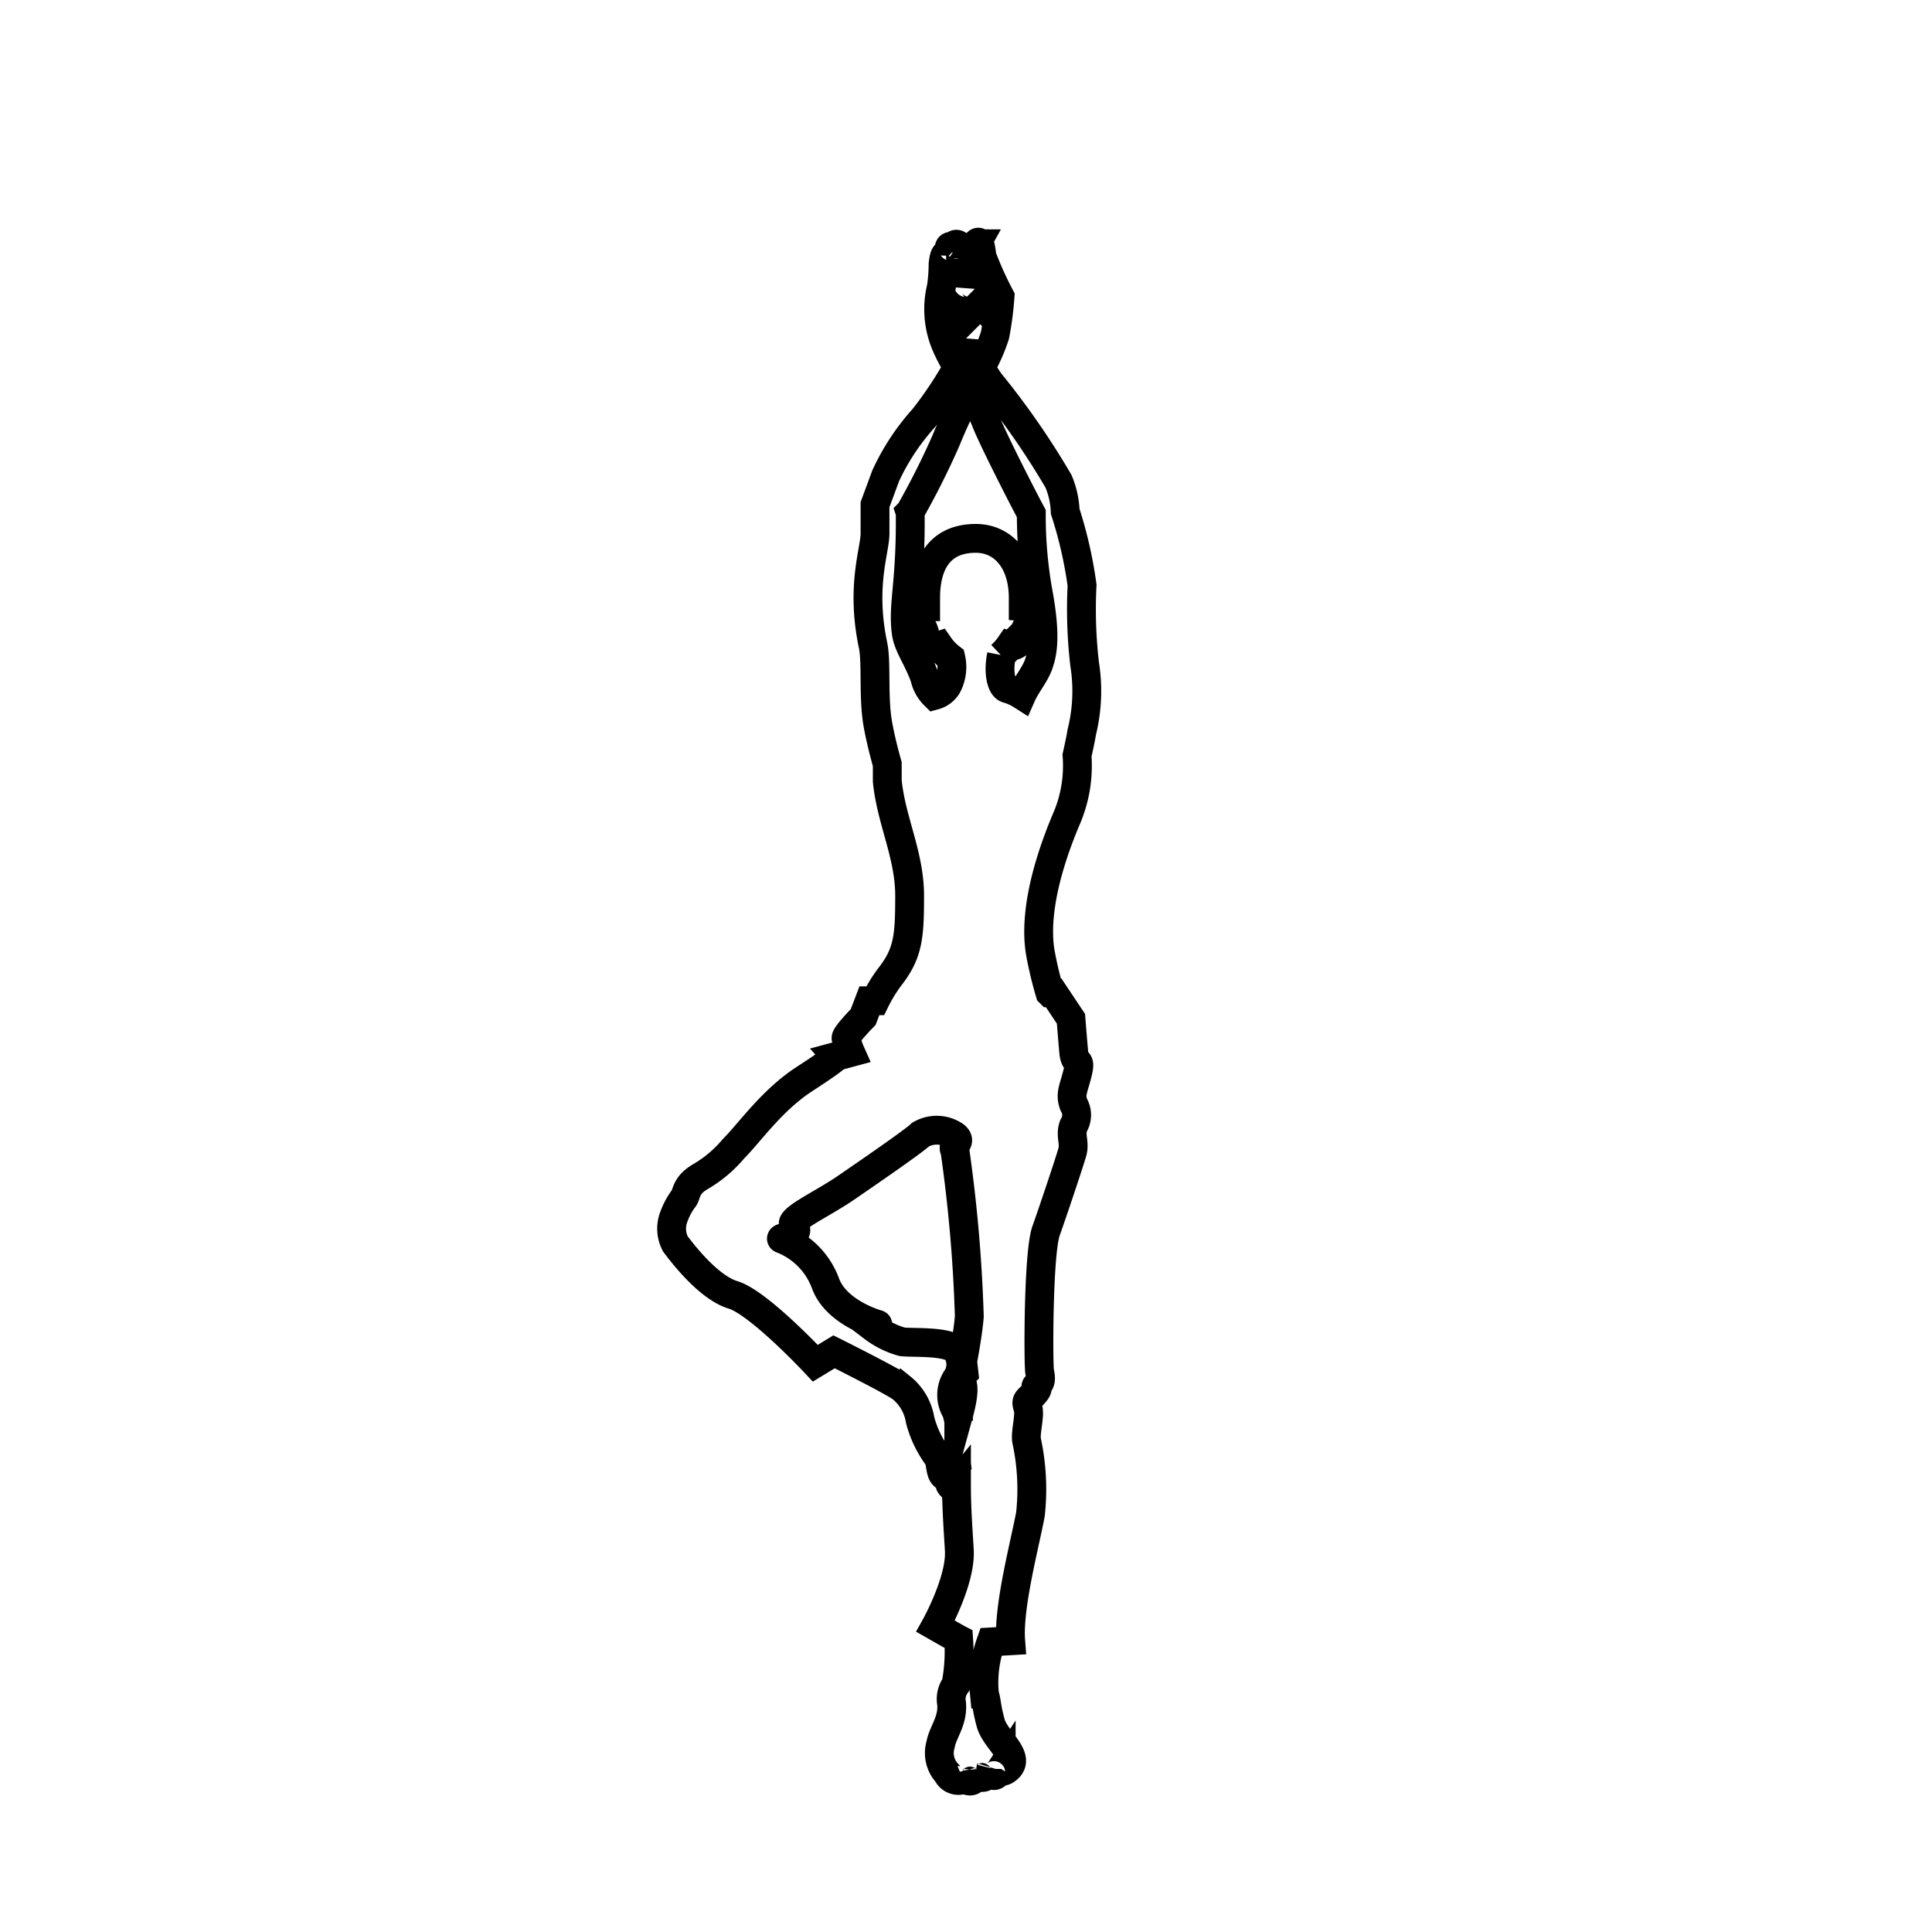 <svg xmlns="http://www.w3.org/2000/svg" viewBox="0 0 134 134"><defs><style>.cls-1,.cls-2{fill:none;}.cls-2{stroke:#000;stroke-miterlimit:10;stroke-width:2px;}</style></defs><g id="レイヤー_2" data-name="レイヤー 2"><g id="レイヤー_1-2" data-name="レイヤー 1"><rect class="cls-1" width="134" height="134"/><path class="cls-2" d="M75.23,46.07a32.76,32.76,0,0,1-.18-5.48,29.59,29.59,0,0,0-1.17-5.12,6,6,0,0,0-.46-2.08,54.38,54.38,0,0,0-4.76-6.87c-.14-.19-.39-.58-.65-1a12.06,12.06,0,0,0,1-2.27,22.17,22.17,0,0,0,.35-2.68,24.27,24.27,0,0,1-1.25-2.77c-.12-.93-.19-1.18-.39-.89a1.23,1.23,0,0,0-.14.79s-.06.45-.12.81c0,.2.13.89.15,1.36-.24-.4-.35-.27-.4.06,0-.18-.08-.31-.16-.32s-.14,0-.17.12A6.6,6.6,0,0,0,67,18.59c-.11-1.23-.38-1.05-.38-1.05s0-.57-.27-.6-.14.53-.14.53-.07-.36-.24-.38-.14.1-.16.65c-.17-.16-.31-.24-.4.59a11.77,11.77,0,0,1-.12,1.59,6.34,6.34,0,0,0,.44,4.27c.12.28.38.75.68,1.3A27.44,27.44,0,0,1,64.07,29a15.88,15.88,0,0,0-2.64,4L60.69,35s0,1.47,0,2c0,1.19-1,3.64-.14,7.74.26,1.2,0,3.63.34,5.51.18,1,.44,2,.65,2.75,0,.33,0,.74,0,1.17.27,2.74,1.55,5.12,1.55,7.95S63,66.12,61.7,67.77a10.58,10.58,0,0,0-1,1.64l-.4,0-.43,1.13S58.68,71.75,58.68,72A4.73,4.73,0,0,0,59,73l-1,.27s.08.09-2.19,1.56S52,78.55,50.87,79.68a8.73,8.73,0,0,1-2.29,1.93c-1.1.64-.92,1.28-1.19,1.55a4.79,4.79,0,0,0-.64,1.2,2.28,2.28,0,0,0,.09,1.91c.28.37,2.21,3,4,3.54s5.71,4.74,5.71,4.74l1.3-.79c1.14.57,4.19,2.12,4.67,2.49a3.61,3.61,0,0,1,1.3,2.25,7.54,7.54,0,0,0,1.24,2.57c.17.19.14,1,.37,1.24s.36.14.36.14.11.53.11.53.17.33.44,0c0,1.81.15,3.61.2,4.61.08,2.1-1.65,5.2-1.65,5.2l1.6.91a12,12,0,0,1-.19,3.15,1.66,1.66,0,0,0-.3,1.3c.11,1.22-.62,2-.76,2.84a2.06,2.06,0,0,0,.46,2,.85.85,0,0,0,1.11.43l-.11-.52s.19.63.57.63.49-.52.51-.74c0,.17,0,.49.36.49s.59-.64.59-.64-.13.51.22.51c.19,0,.49-.46.49-.46s0,.35.43,0c1-.83-.84-2-1.16-3.19s-.25-1.4-.43-2a8.42,8.42,0,0,1,.45-3.62l1.37-.08c-.18-2.38,1-6.77,1.37-8.78a16,16,0,0,0-.27-5.12c-.09-.64.27-1.74.09-2.28s0-.46.46-1-.09-.36.18-.54.28-.46.18-.92-.11-8.23.44-9.78,1.65-4.85,1.83-5.49-.18-1.18.09-1.83a1.4,1.4,0,0,0,0-1.45c-.27-.74,0-1.1.27-2.2s-.18-.46-.27-1.46-.19-2.29-.19-2.29l-1.2-1.8h-.26a26.65,26.65,0,0,1-.64-2.65c-.64-3.38,1.09-7.75,1.75-9.33a9.29,9.29,0,0,0,.77-4.48c.14-.63.27-1.24.33-1.62A11.88,11.88,0,0,0,75.23,46.07Zm-8.89,55v.46A1.77,1.77,0,0,1,66.34,101.1Zm.14-2.56a3.06,3.06,0,0,0-.18-.68,2.11,2.11,0,0,1,.11-2.32,1.76,1.76,0,0,0-.11-1.91c-.7-.62-3.16-.44-3.75-.54a6,6,0,0,1-2-1l.33-.2S58,91.08,57.25,89a5.26,5.26,0,0,0-3-3.06c-.27-.08.59-.14.86-.42s-.17-.54-.08-.72c.26-.52,2.18-1.41,3.65-2.42s4.72-3.24,5.17-3.69a2.23,2.23,0,0,1,2.38.09c.55.45-.27.64,0,1a103.13,103.13,0,0,1,1,11.52c-.09,1.19-.46,3.11-.46,3.11l.09.82s-.28.28-.18.55.27.64-.18,2.28A2.62,2.62,0,0,0,66.48,98.54Zm.78-77.2c0,.29,0,.49,0,.49a4,4,0,0,0-.07.46.09.09,0,0,0,0-.05A1.78,1.78,0,0,1,67.26,21.34Zm-.14,2.73a2.18,2.18,0,0,0,.13-.47c0,.1,0,.21,0,.31l-.13.24A.35.35,0,0,0,67.12,24.07Zm-4,11.47a54,54,0,0,0,2.48-4.93A39.35,39.35,0,0,1,67.27,27a20.71,20.71,0,0,1,1.09,2.17c.41,1.12,2.66,5.51,3.17,6.45a30.19,30.19,0,0,0,.5,5.62c.6,3.32.17,4.32,0,4.86-.28.74-.86,1.41-1.17,2.11a3.76,3.76,0,0,0-1-.45c-.4-.11-.65-1.08-.4-2.32a3.71,3.71,0,0,0,.58-.66c.44.14.92-.43,1-.86s.46-.73.46-1.37c0-.35-.28-.45-.53-.47q0-.3,0-.6c0-2.61-1.42-4.14-3.29-4.14-2.33,0-3.48,1.53-3.48,4.14q0,.3,0,.6c-.25,0-.53.12-.53.47,0,.64.37.91.46,1.37s.57,1,1,.86a3.75,3.75,0,0,0,.82.86,2.78,2.78,0,0,1-.26,1.94,1.48,1.48,0,0,1-.87.65A2.49,2.49,0,0,1,64.14,47c-.47-1.34-1.14-2.15-1.28-3.09C62.58,41.94,63.19,40.49,63.13,35.54Z"/></g></g></svg>